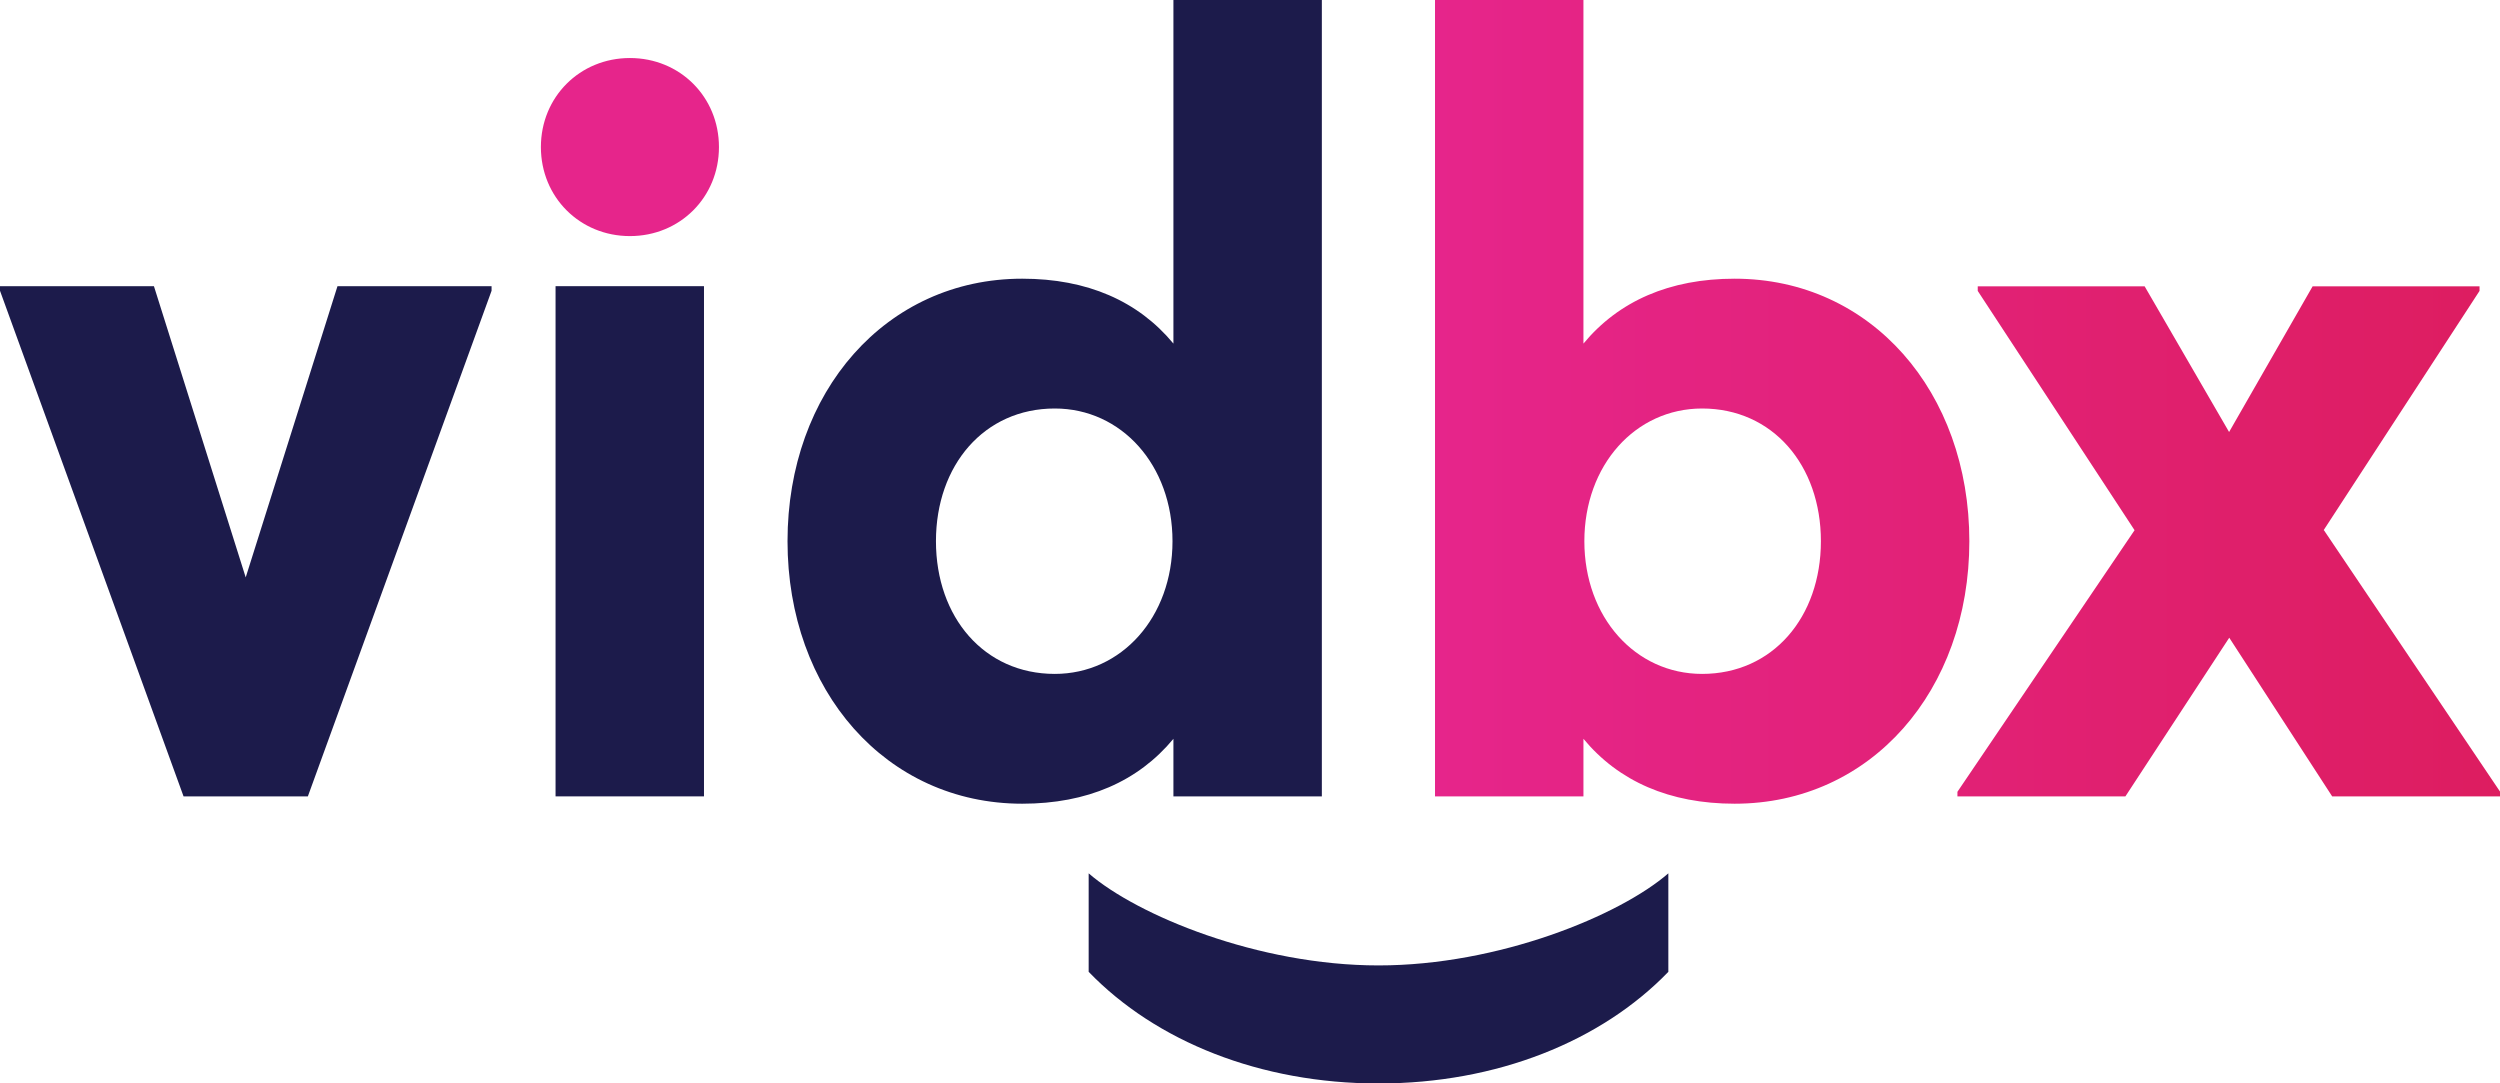 <svg xmlns="http://www.w3.org/2000/svg" xmlns:xlink="http://www.w3.org/1999/xlink" id="Layer_2" viewBox="0 0 163.71 70.95"><defs><style>      .cls-1 {        fill: #1c1b4b;      }      .cls-2 {        fill: url(#linear-gradient);      }      .cls-3 {        fill: #e6258b;      }    </style><linearGradient id="linear-gradient" x1="93.97" y1="26.32" x2="163.71" y2="26.32" gradientUnits="userSpaceOnUse"><stop offset="0" stop-color="#e6258b"></stop><stop offset="1" stop-color="#dd1d60"></stop></linearGradient></defs><g id="Layer_1-2" data-name="Layer_1"><g><path class="cls-1" d="M90.27,63.22c7.88,0,15.8-3.27,18.98-6.03v6.45c-4.41,4.56-11.24,7.31-18.98,7.31s-14.57-2.75-18.98-7.31v-6.45c3.18,2.75,11.1,6.03,18.98,6.03Z"></path><path class="cls-1" d="M32.19,18.74v.3l-12.03,33.11h-8.14L0,19.04v-.3h10.08l6.01,19.07,6.01-19.07h10.08Z"></path><path class="cls-3" d="M41.25,15.46c3.28,0,5.83-2.55,5.83-5.83s-2.55-5.83-5.83-5.83-5.83,2.55-5.83,5.83,2.55,5.83,5.83,5.83Z"></path><rect class="cls-1" x="36.38" y="18.74" width="9.72" height="33.41"></rect><path class="cls-1" d="M51.57,35.44c0-9.78,6.44-17.19,15.37-17.19,4.25,0,7.59,1.46,9.9,4.25V0h9.72v52.15h-9.72v-3.77c-2.31,2.79-5.65,4.25-9.9,4.25-8.93,0-15.37-7.41-15.37-17.19ZM69.07,44.13c4.37,0,7.71-3.71,7.71-8.69s-3.34-8.69-7.71-8.69c-4.62,0-7.78,3.71-7.78,8.69s3.16,8.69,7.78,8.69Z"></path><path class="cls-2" d="M113.59,18.25c-4.25,0-7.59,1.46-9.9,4.25V0h-9.72v52.15h9.72v-3.77c2.31,2.79,5.65,4.25,9.9,4.25,8.93,0,15.37-7.41,15.37-17.19s-6.44-17.19-15.37-17.19ZM111.46,44.13c-4.37,0-7.71-3.71-7.71-8.69s3.34-8.69,7.71-8.69c4.62,0,7.78,3.71,7.78,8.69s-3.16,8.69-7.78,8.69ZM152.16,34.72l10.21-15.67v-.3h-10.93l-5.47,9.54-5.53-9.54h-10.93v.3l10.27,15.67-11.6,17.13v.3h11l6.8-10.39,6.74,10.39h11v-.3l-11.54-17.13Z"></path></g></g></svg>